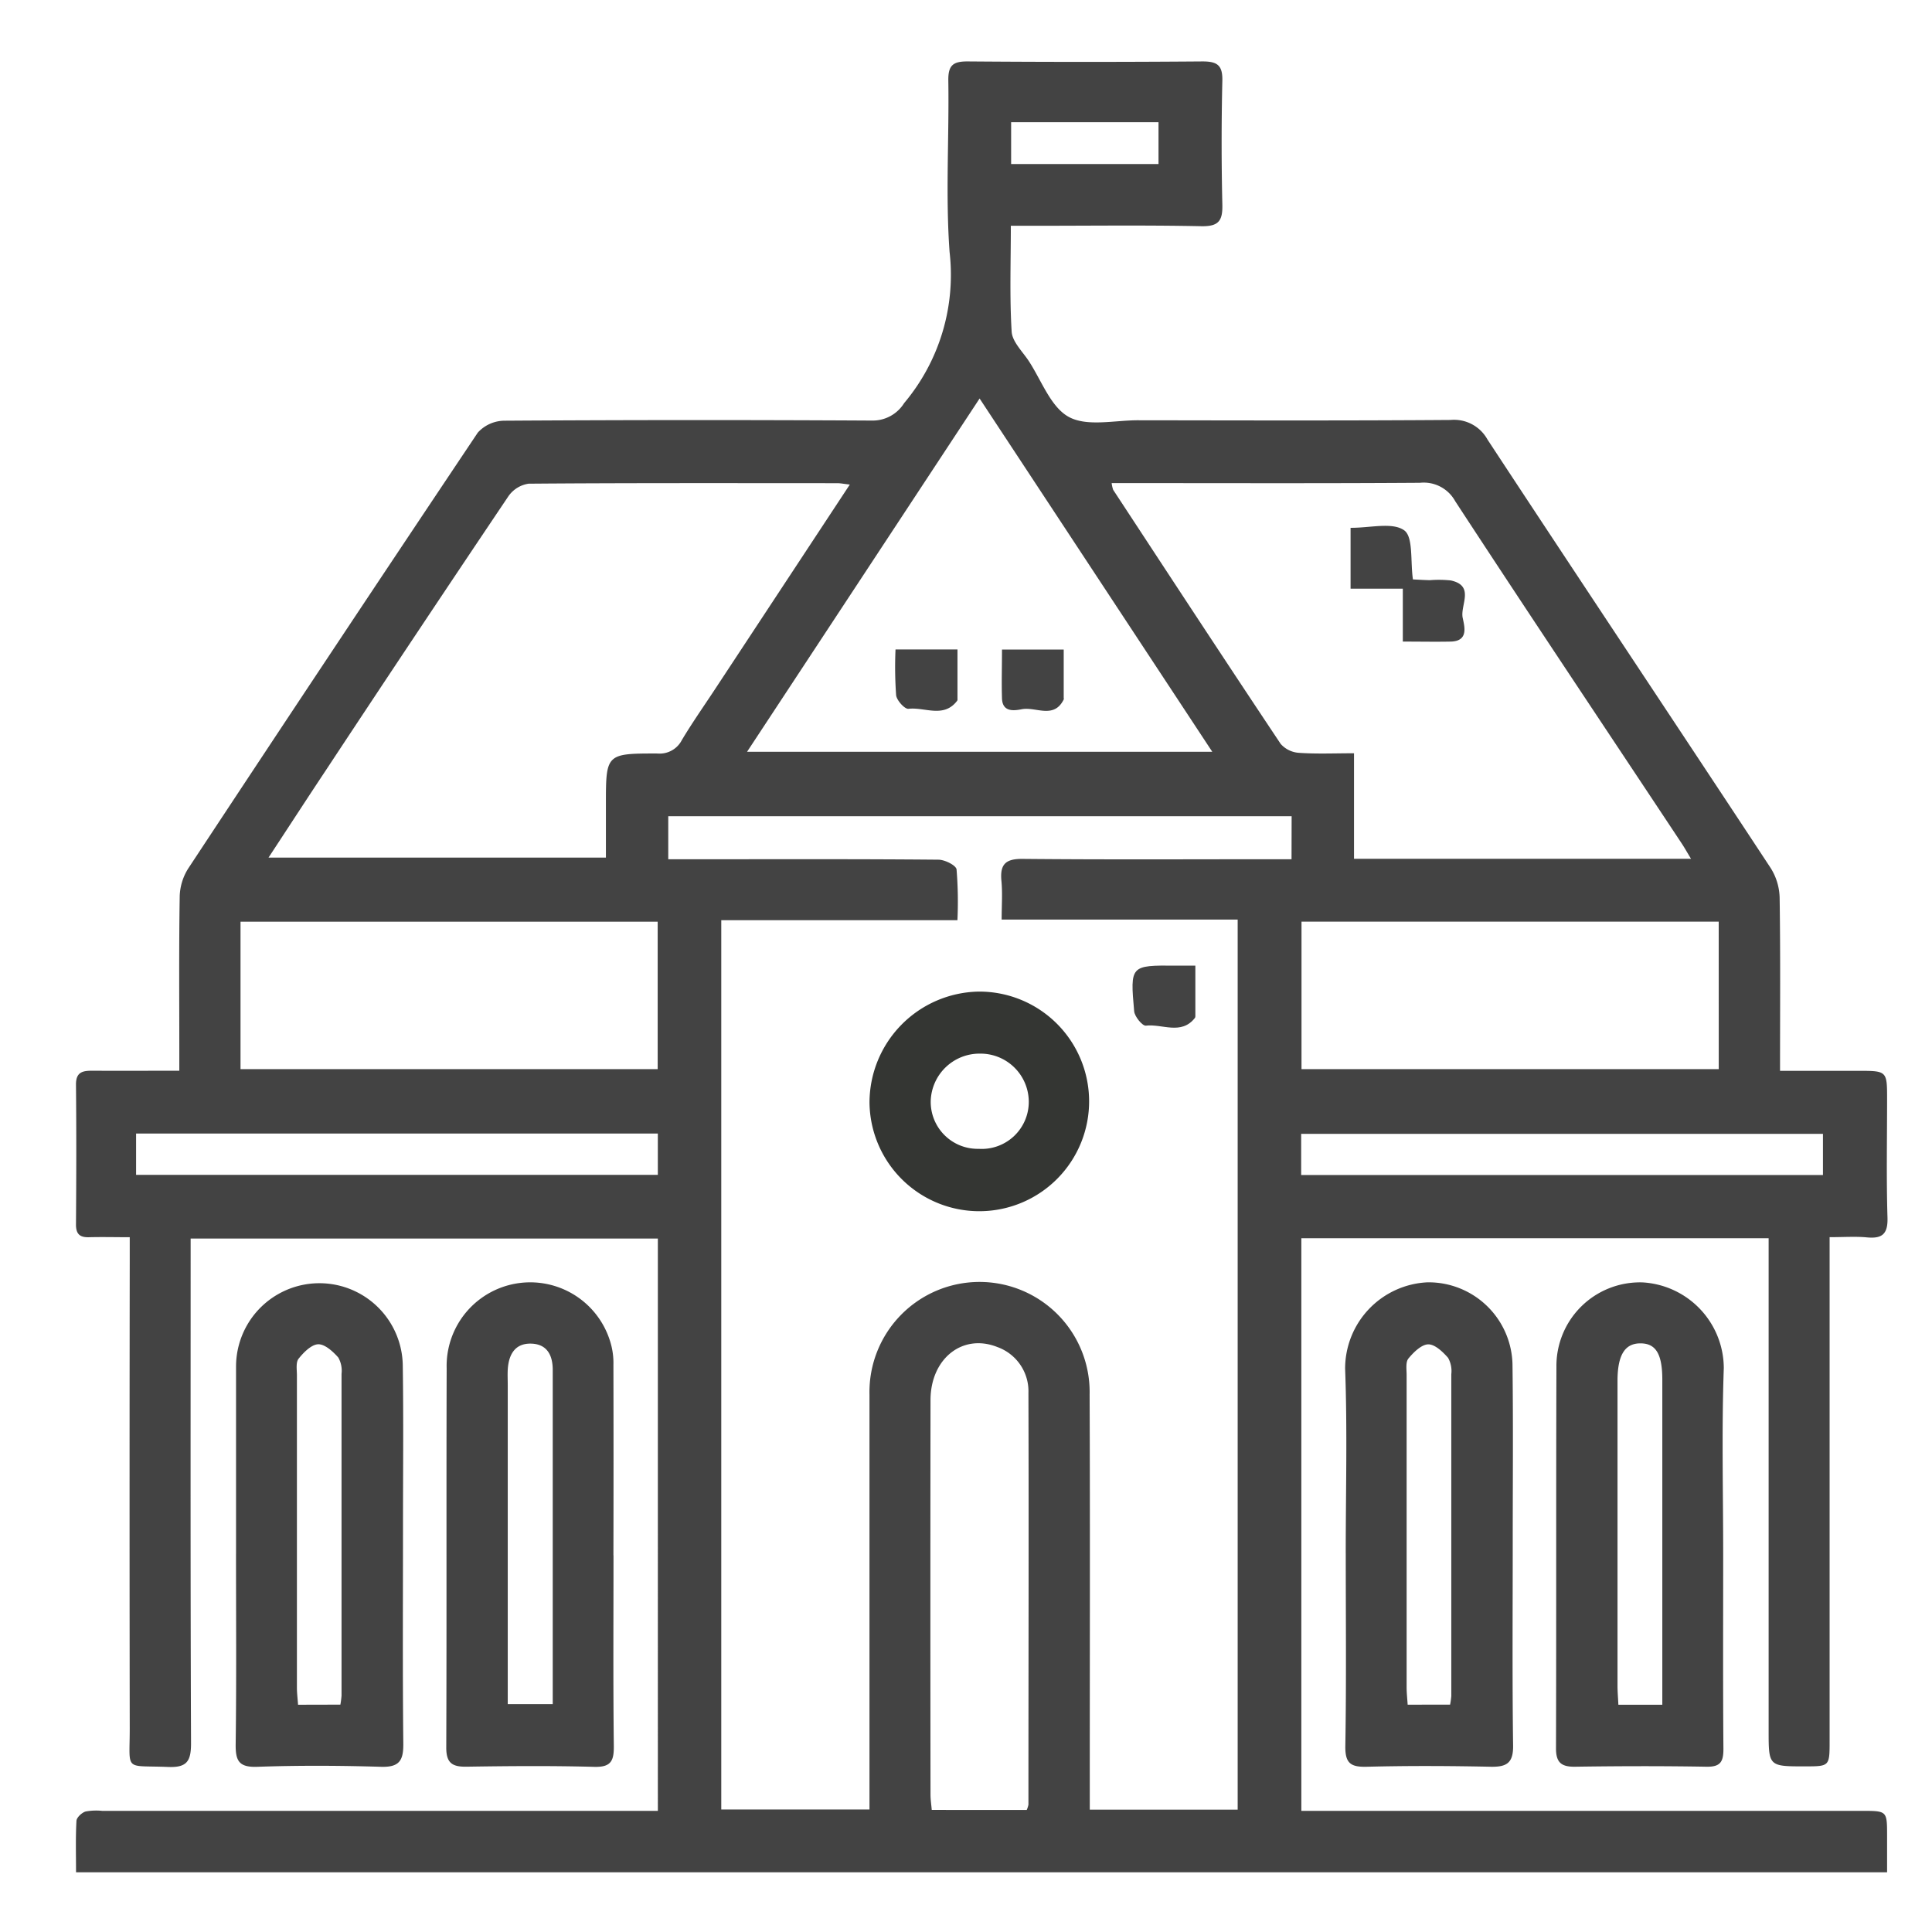 <svg xmlns="http://www.w3.org/2000/svg" width="73" height="73" viewBox="0 0 73 73">
    <defs>
        <clipPath id="clip-path">
            <path id="Rectangle_149472" d="M0 0H73V73H0z" class="cls-1" transform="translate(0 -.001)"/>
        </clipPath>
        <style>
            .cls-1{fill:none}.cls-3{fill:#434343}
        </style>
    </defs>
    <g id="Group_8073" transform="translate(0 -.638)">
        <g id="Group_8072" clip-path="url(#clip-path)" transform="translate(0 .64)">
            <path id="Path_85665" d="M54.677 52.789v21.636h21.178c.953 0 .953 0 .954.932v1.388H8.379c0-.665-.019-1.306.016-1.943.007-.128.2-.307.342-.352a2.194 2.194 0 0 1 .643-.024h20.983V52.8H12.709v.85c0 6.076-.01 12.151.015 18.227 0 .678-.161.918-.87.889-1.679-.069-1.444.2-1.446-1.468q-.013-8.79 0-17.579v-.969c-.541 0-1.036-.013-1.531 0-.37.013-.507-.131-.5-.506.013-1.753.017-3.506 0-5.259-.005-.5.279-.528.649-.526 1.052.007 2.105 0 3.255 0v-.825c0-1.921-.016-3.843.015-5.764a2.077 2.077 0 0 1 .325-1.057q5.441-8.252 10.939-16.466a1.376 1.376 0 0 1 1-.449q6.951-.044 13.9-.005a1.4 1.4 0 0 0 1.208-.659 7.529 7.529 0 0 0 1.718-5.707c-.157-2.15-.014-4.321-.048-6.481-.009-.59.189-.727.743-.723q4.43.035 8.86 0c.555 0 .764.14.751.726q-.054 2.34 0 4.682c.015.615-.14.832-.8.818-2.112-.043-4.225-.016-6.339-.016H43.7c0 1.373-.049 2.688.031 4 .023.377.4.74.64 1.1.487.739.833 1.75 1.522 2.124s1.728.124 2.613.125c3.938.005 7.875.017 11.813-.012a1.441 1.441 0 0 1 1.392.741c3.553 5.407 7.144 10.788 10.7 16.19a2.2 2.2 0 0 1 .338 1.124c.032 2.136.015 4.271.015 6.538h2.945c1.1 0 1.1 0 1.1 1.078 0 1.489-.03 2.979.015 4.466.019.623-.2.805-.78.749-.425-.04-.857-.008-1.407-.008v19.026c0 .968 0 .968-.924.97-1.38 0-1.38 0-1.38-1.356v-18.6zm-.367-15.946H30.756v1.625h1.854c2.785 0 5.57-.009 8.354.017.24 0 .664.212.685.367a14.959 14.959 0 0 1 .033 1.92h-8.923v33.6h5.6v-.915-14.766a4.16 4.16 0 1 1 8.318 0c.02 4.946.005 9.892.006 14.839v.848h5.588V40.749h-8.918c0-.523.036-1-.009-1.467-.059-.625.16-.833.8-.827 3.121.03 6.241.013 9.362.013h.8zM37.616 24.311c-.244-.028-.358-.052-.471-.052-3.889 0-7.777-.012-11.666.019a1.13 1.13 0 0 0-.766.479q-3.47 5.159-6.894 10.349c-.721 1.086-1.431 2.18-2.167 3.3H28.4v-2c0-1.922 0-1.936 1.95-1.933a.941.941 0 0 0 .921-.511c.38-.636.807-1.245 1.216-1.865l5.128-7.785M69.4 38.45c-.153-.252-.243-.414-.345-.569-2.855-4.31-5.735-8.611-8.565-12.942a1.356 1.356 0 0 0-1.33-.695c-3.625.025-7.25.012-10.875.012h-.775a1.166 1.166 0 0 0 .057.254c2.1 3.2 4.2 6.409 6.329 9.6a1.01 1.01 0 0 0 .7.338c.66.046 1.326.016 2.071.016v3.986zM42.52 21.059l-8.786 13.348h17.577L42.52 21.059M14.594 46.4h15.762v-5.573H14.594zm55.853-5.574H54.683V46.4h15.765zM44.3 74.391a.893.893 0 0 0 .065-.2c0-5.185.016-10.369 0-15.554a1.775 1.775 0 0 0-1.173-1.737c-1.313-.524-2.525.431-2.527 2.007q-.01 7.454 0 14.907c0 .182.029.365.047.575zM30.362 48.833H10.648v1.561h19.714zM54.67 50.4h19.716v-1.556H54.67zM43.711 12.2h5.569v-1.58h-5.569z" class="cls-3" transform="translate(-5.506 -6.004)"/>
            <path id="Path_85666" d="M55.605 153.458c0 2.4-.016 4.8.012 7.2.006.569-.109.806-.742.789-1.606-.044-3.215-.031-4.822-.006-.543.009-.77-.14-.767-.728.018-4.775 0-9.551.015-14.326a3.159 3.159 0 0 1 6.228-.832 2.712 2.712 0 0 1 .073.7q.008 3.6 0 7.2m-3.993 5.622h1.7v-6.44-6.187c0-.557-.214-.971-.8-.994-.627-.024-.867.414-.9.986-.01.191 0 .384 0 .575v12.059z" class="cls-3" transform="translate(-32.424 -94.689)"/>
            <path id="Path_85667" d="M26.043 153.406v-7.054a3.15 3.15 0 1 1 6.3-.022c.03 2.016.008 4.031.008 6.047 0 2.735-.017 5.471.012 8.206.007.641-.147.9-.84.88-1.558-.047-3.12-.055-4.677 0-.705.026-.825-.235-.817-.862.032-2.4.013-4.8.013-7.2m3.943 5.713a3.2 3.2 0 0 0 .044-.343v-12.156a1.013 1.013 0 0 0-.123-.617c-.2-.226-.508-.509-.761-.5s-.549.306-.739.546c-.11.139-.063.414-.063.628v11.8c0 .208.027.415.043.646z" class="cls-3" transform="translate(-17.124 -94.707)"/>
            <path id="Path_85668" d="M148.573 153.391c0-2.328.064-4.657-.023-6.982a3.264 3.264 0 0 1 3.119-3.262 3.172 3.172 0 0 1 3.206 3.178c.028 2.231.008 4.463.008 6.695 0 2.543-.02 5.087.014 7.631.009.661-.244.811-.846.8-1.558-.033-3.119-.04-4.678 0-.62.017-.826-.135-.815-.791.041-2.423.016-4.847.016-7.271m3.942 5.715a2.7 2.7 0 0 0 .046-.328v-12.157a1.023 1.023 0 0 0-.121-.618c-.2-.228-.5-.516-.753-.51s-.553.3-.746.535c-.112.138-.068.413-.068.627v11.8c0 .208.024.417.039.653z" class="cls-3" transform="translate(-97.725 -94.697)"/>
            <path id="Path_85669" d="M178.161 153.445c0 2.447-.011 4.895.009 7.342 0 .486-.118.677-.639.668-1.655-.029-3.311-.025-4.966 0-.522.007-.723-.159-.721-.7.015-4.8 0-9.6.016-14.4a3.158 3.158 0 0 1 3.254-3.2 3.256 3.256 0 0 1 3.07 3.235c-.083 2.349-.023 4.7-.023 7.054m-2.3 5.669v-.839-11.437c0-.989-.249-1.391-.854-1.378-.572.012-.839.458-.839 1.422v11.509c0 .233.021.465.033.724z" class="cls-3" transform="translate(-113.051 -94.702)"/>
            <path id="Path_85670" d="M97.358 91.67v1.63h-.8c-3.121 0-6.242.016-9.362-.013-.643-.006-.863.2-.8.827.044.469.009.945.009 1.467h8.919V129.2h-5.593v-.848c0-4.946.014-9.892-.006-14.839a4.16 4.16 0 1 0-8.318 0q-.013 7.383 0 14.766v.915h-5.6V95.6h8.921a15.021 15.021 0 0 0-.033-1.92c-.021-.155-.444-.365-.685-.367-2.785-.026-5.569-.017-8.354-.017H73.8V91.67zM85.532 98.3a4.149 4.149 0 1 0 4.2 4.133 4.2 4.2 0 0 0-4.2-4.133m8.187-.982h-.749c-1.7-.012-1.718-.011-1.563 1.724.018.2.313.56.443.544.619-.075 1.334.368 1.852-.291.025-.032.016-.093.017-.141v-1.837" class="cls-1" transform="translate(-48.553 -60.831)"/>
            <path id="Path_85671" d="M51.618 54.935l-5.127 7.785c-.409.62-.835 1.229-1.216 1.866a.941.941 0 0 1-.921.511c-1.951 0-1.951.01-1.951 1.933v2H29.654c.737-1.123 1.447-2.216 2.167-3.3q3.437-5.181 6.894-10.349a1.13 1.13 0 0 1 .766-.479c3.889-.03 7.777-.021 11.666-.019.113 0 .226.024.471.052" class="cls-1" transform="translate(-19.508 -36.628)"/>
            <path id="Path_85672" d="M144.665 69.051h-12.736v-3.988c-.746 0-1.411.03-2.071-.016a1.012 1.012 0 0 1-.7-.338c-2.126-3.188-4.225-6.394-6.329-9.6a1.16 1.16 0 0 1-.057-.254h.775c3.625 0 7.25.013 10.875-.013a1.357 1.357 0 0 1 1.33.695c2.83 4.331 5.706 8.632 8.567 12.943.1.154.192.316.345.569M131.8 56.547v2.3h1.974v2c.669 0 1.24.01 1.811 0 .685-.015.517-.574.451-.9-.1-.478.469-1.212-.449-1.41a4.257 4.257 0 0 0-.788-.01c-.231-.005-.462-.021-.643-.029-.1-.691.019-1.612-.333-1.857-.451-.315-1.281-.087-2.023-.093" class="cls-1" transform="translate(-80.769 -36.605)"/>
            <path id="Path_85673" d="M91.295 45.538l8.791 13.347H82.509l8.786-13.347m-3.178 9.482a14.99 14.99 0 0 0 .023 1.731c.024.2.326.529.467.512.616-.073 1.333.369 1.842-.308a.131.131 0 0 0 .009-.07V55.02zm4.014.005c0 .657-.015 1.252 0 1.845.017.522.448.468.747.409.531-.1 1.209.386 1.585-.368a.174.174 0 0 0 0-.071v-1.815z" class="cls-1" transform="translate(-54.28 -30.483)"/>
            <path id="Rectangle_149467" d="M0 0H15.762V5.574H0z" class="cls-1" transform="translate(9.089 34.822)"/>
            <path id="Rectangle_149468" d="M0 0H15.765V5.575H0z" class="cls-1" transform="translate(49.177 34.823)"/>
            <path id="Path_85674" d="M106.4 167.513h-3.6c-.018-.21-.047-.393-.047-.575v-14.906c0-1.576 1.214-2.531 2.527-2.007a1.775 1.775 0 0 1 1.175 1.737c.018 5.185.006 10.37 0 15.554a.893.893 0 0 1-.065.2" class="cls-1" transform="translate(-67.598 -99.126)"/>
            <path id="Rectangle_149469" d="M0 0H19.714V1.561H0z" class="cls-1" transform="translate(5.143 42.829)"/>
            <path id="Rectangle_149470" d="M0 0H19.716V1.561H0z" class="cls-1" transform="translate(49.164 42.84)"/>
            <path id="Rectangle_149471" d="M0 0H5.569V1.579H0z" class="cls-1" transform="translate(38.205 4.615)"/>
            <path id="Path_85675" d="M56.082 163.548v-12.059c0-.192-.007-.384 0-.575.029-.573.269-1.01.9-.986.584.023.8.437.8.994-.005 2.062 0 4.125 0 6.187v6.44z" class="cls-1" transform="translate(-36.893 -99.156)"/>
            <path id="Path_85676" d="M34.415 163.62h-1.6c-.016-.231-.043-.439-.043-.646v-11.8c0-.214-.047-.489.063-.628.19-.24.481-.536.739-.546s.558.274.761.5a1.013 1.013 0 0 1 .123.617q.009 6.078 0 12.156a3.193 3.193 0 0 1-.044.344" class="cls-1" transform="translate(-21.553 -99.207)"/>
            <path id="Path_85677" d="M156.969 163.617h-1.6c-.014-.236-.039-.445-.039-.653v-11.8c0-.213-.043-.489.068-.627.193-.237.488-.53.746-.535s.553.282.753.51a1.023 1.023 0 0 1 .121.618q.008 6.078 0 12.157a2.7 2.7 0 0 1-.046.328" class="cls-1" transform="translate(-102.179 -99.207)"/>
            <path id="Path_85678" d="M180.336 163.544h-1.659c-.012-.258-.033-.491-.033-.724v-11.509c0-.963.267-1.41.839-1.422.6-.013.854.388.854 1.378v11.437z" class="cls-1" transform="translate(-117.524 -99.133)"/>
            <path id="Path_85679" fill="#343633" d="M100.152 111.038a4.149 4.149 0 1 1-4.126 4.2 4.2 4.2 0 0 1 4.126-4.2m0 5.941a1.778 1.778 0 0 0 1.892-1.805 1.825 1.825 0 0 0-1.848-1.792 1.845 1.845 0 0 0-1.857 1.785 1.774 1.774 0 0 0 1.813 1.812" transform="translate(-63.172 -73.573)"/>
            <path id="Path_85680" d="M127.451 108.164v1.837c0 .048.008.109-.017.141-.519.66-1.233.216-1.852.291-.13.016-.425-.341-.443-.544-.155-1.735-.141-1.736 1.563-1.724h.749" class="cls-3" transform="translate(-82.285 -71.681)"/>
            <path id="Path_85681" d="M149.158 59.677c.742.006 1.572-.222 2.023.093.352.246.233 1.167.333 1.857.181.009.412.024.643.029a4.256 4.256 0 0 1 .788.01c.918.2.351.932.449 1.41.066.324.234.883-.451.9-.571.012-1.142 0-1.811 0v-2h-1.974z" class="cls-3" transform="translate(-98.127 -39.736)"/>
            <path id="Path_85682" d="M98.874 73.252h2.341v1.865a.127.127 0 0 1-.009.07c-.509.677-1.226.235-1.842.308-.141.017-.443-.315-.467-.512a14.987 14.987 0 0 1-.023-1.731" class="cls-3" transform="translate(-65.037 -48.715)"/>
            <path id="Path_85683" d="M110.624 73.267h2.34v1.815a.174.174 0 0 1 0 .071c-.375.754-1.054.264-1.585.368-.3.059-.73.113-.747-.409-.019-.594 0-1.188 0-1.845" class="cls-3" transform="translate(-72.772 -48.725)"/>
            <path id="Path_85684" d="M104.587 121.486a1.774 1.774 0 0 1-1.813-1.812 1.845 1.845 0 0 1 1.857-1.785 1.825 1.825 0 0 1 1.848 1.792 1.778 1.778 0 0 1-1.892 1.805" class="cls-1" transform="translate(-67.612 -78.08)"/>
        </g>
    </g>
</svg>
